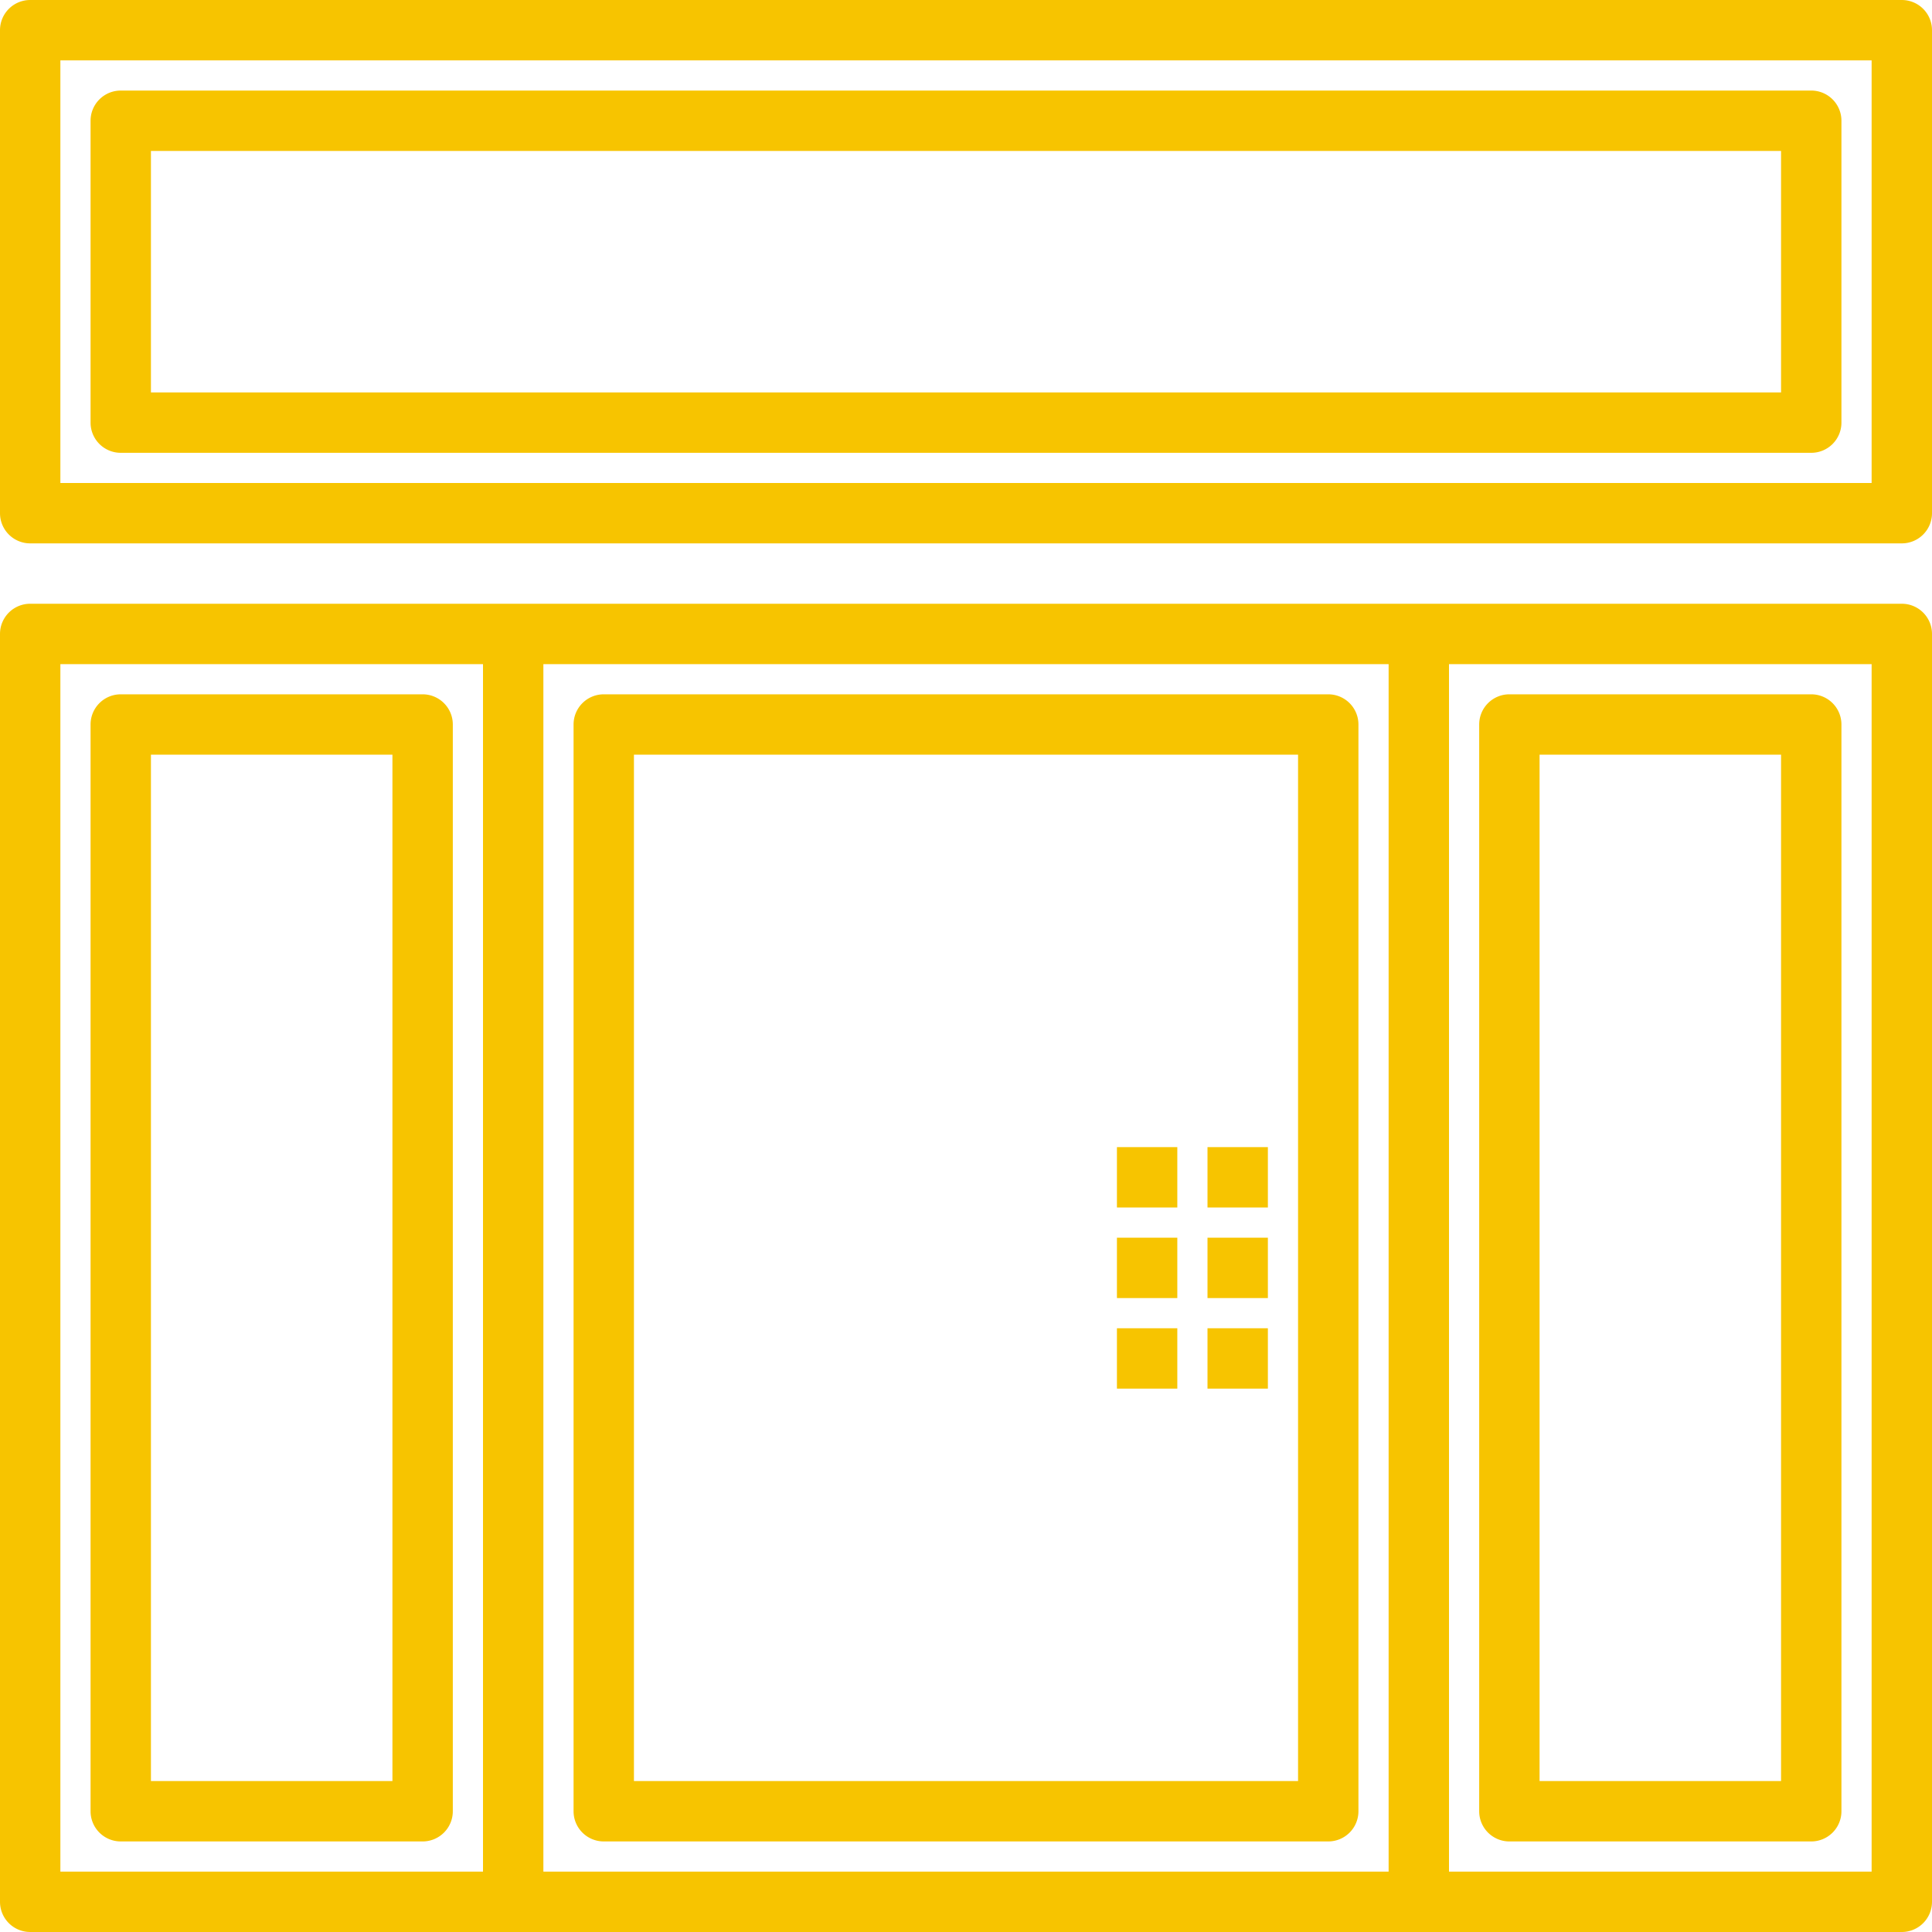 <svg xmlns="http://www.w3.org/2000/svg" version="1.1" xmlns:xlink="http://www.w3.org/1999/xlink" xmlns:svgjs="http://svgjs.com/svgjs" width="512" height="512" x="0" y="0" viewBox="0 0 64 64" style="enable-background:new 0 0 512 512" xml:space="preserve" class=""><g><g data-name="door and fix window"><path d="M63 0H1a1 1 0 0 0-1 1v16a1 1 0 0 0 1 1h62a1 1 0 0 0 1-1V1a1 1 0 0 0-1-1zm-1 16H2V2h60zM63 20H1a1 1 0 0 0-1 1v42a1 1 0 0 0 1 1h62a1 1 0 0 0 1-1V21a1 1 0 0 0-1-1zM2 22h14v40H2zm16 0h28v40H18zm44 40H48V22h14z" fill="#f7c400" data-original="#000000" class=""></path><path d="M37 38h2v2h-2zM40 38h2v2h-2zM37 41h2v2h-2zM40 41h2v2h-2zM37 44h2v2h-2zM40 44h2v2h-2z" fill="#f7c400" data-original="#000000" class=""></path><path d="M44 23H20a1 1 0 0 0-1 1v36a1 1 0 0 0 1 1h24a1 1 0 0 0 1-1V24a1 1 0 0 0-1-1zm-1 36H21V25h22zM4 15h56a1 1 0 0 0 1-1V4a1 1 0 0 0-1-1H4a1 1 0 0 0-1 1v10a1 1 0 0 0 1 1zM5 5h54v8H5zM14 23H4a1 1 0 0 0-1 1v36a1 1 0 0 0 1 1h10a1 1 0 0 0 1-1V24a1 1 0 0 0-1-1zm-1 36H5V25h8zM50 61h10a1 1 0 0 0 1-1V24a1 1 0 0 0-1-1H50a1 1 0 0 0-1 1v36a1 1 0 0 0 1 1zm1-36h8v34h-8z" fill="#f7c400" data-original="#000000" class=""></path></g></g></svg>